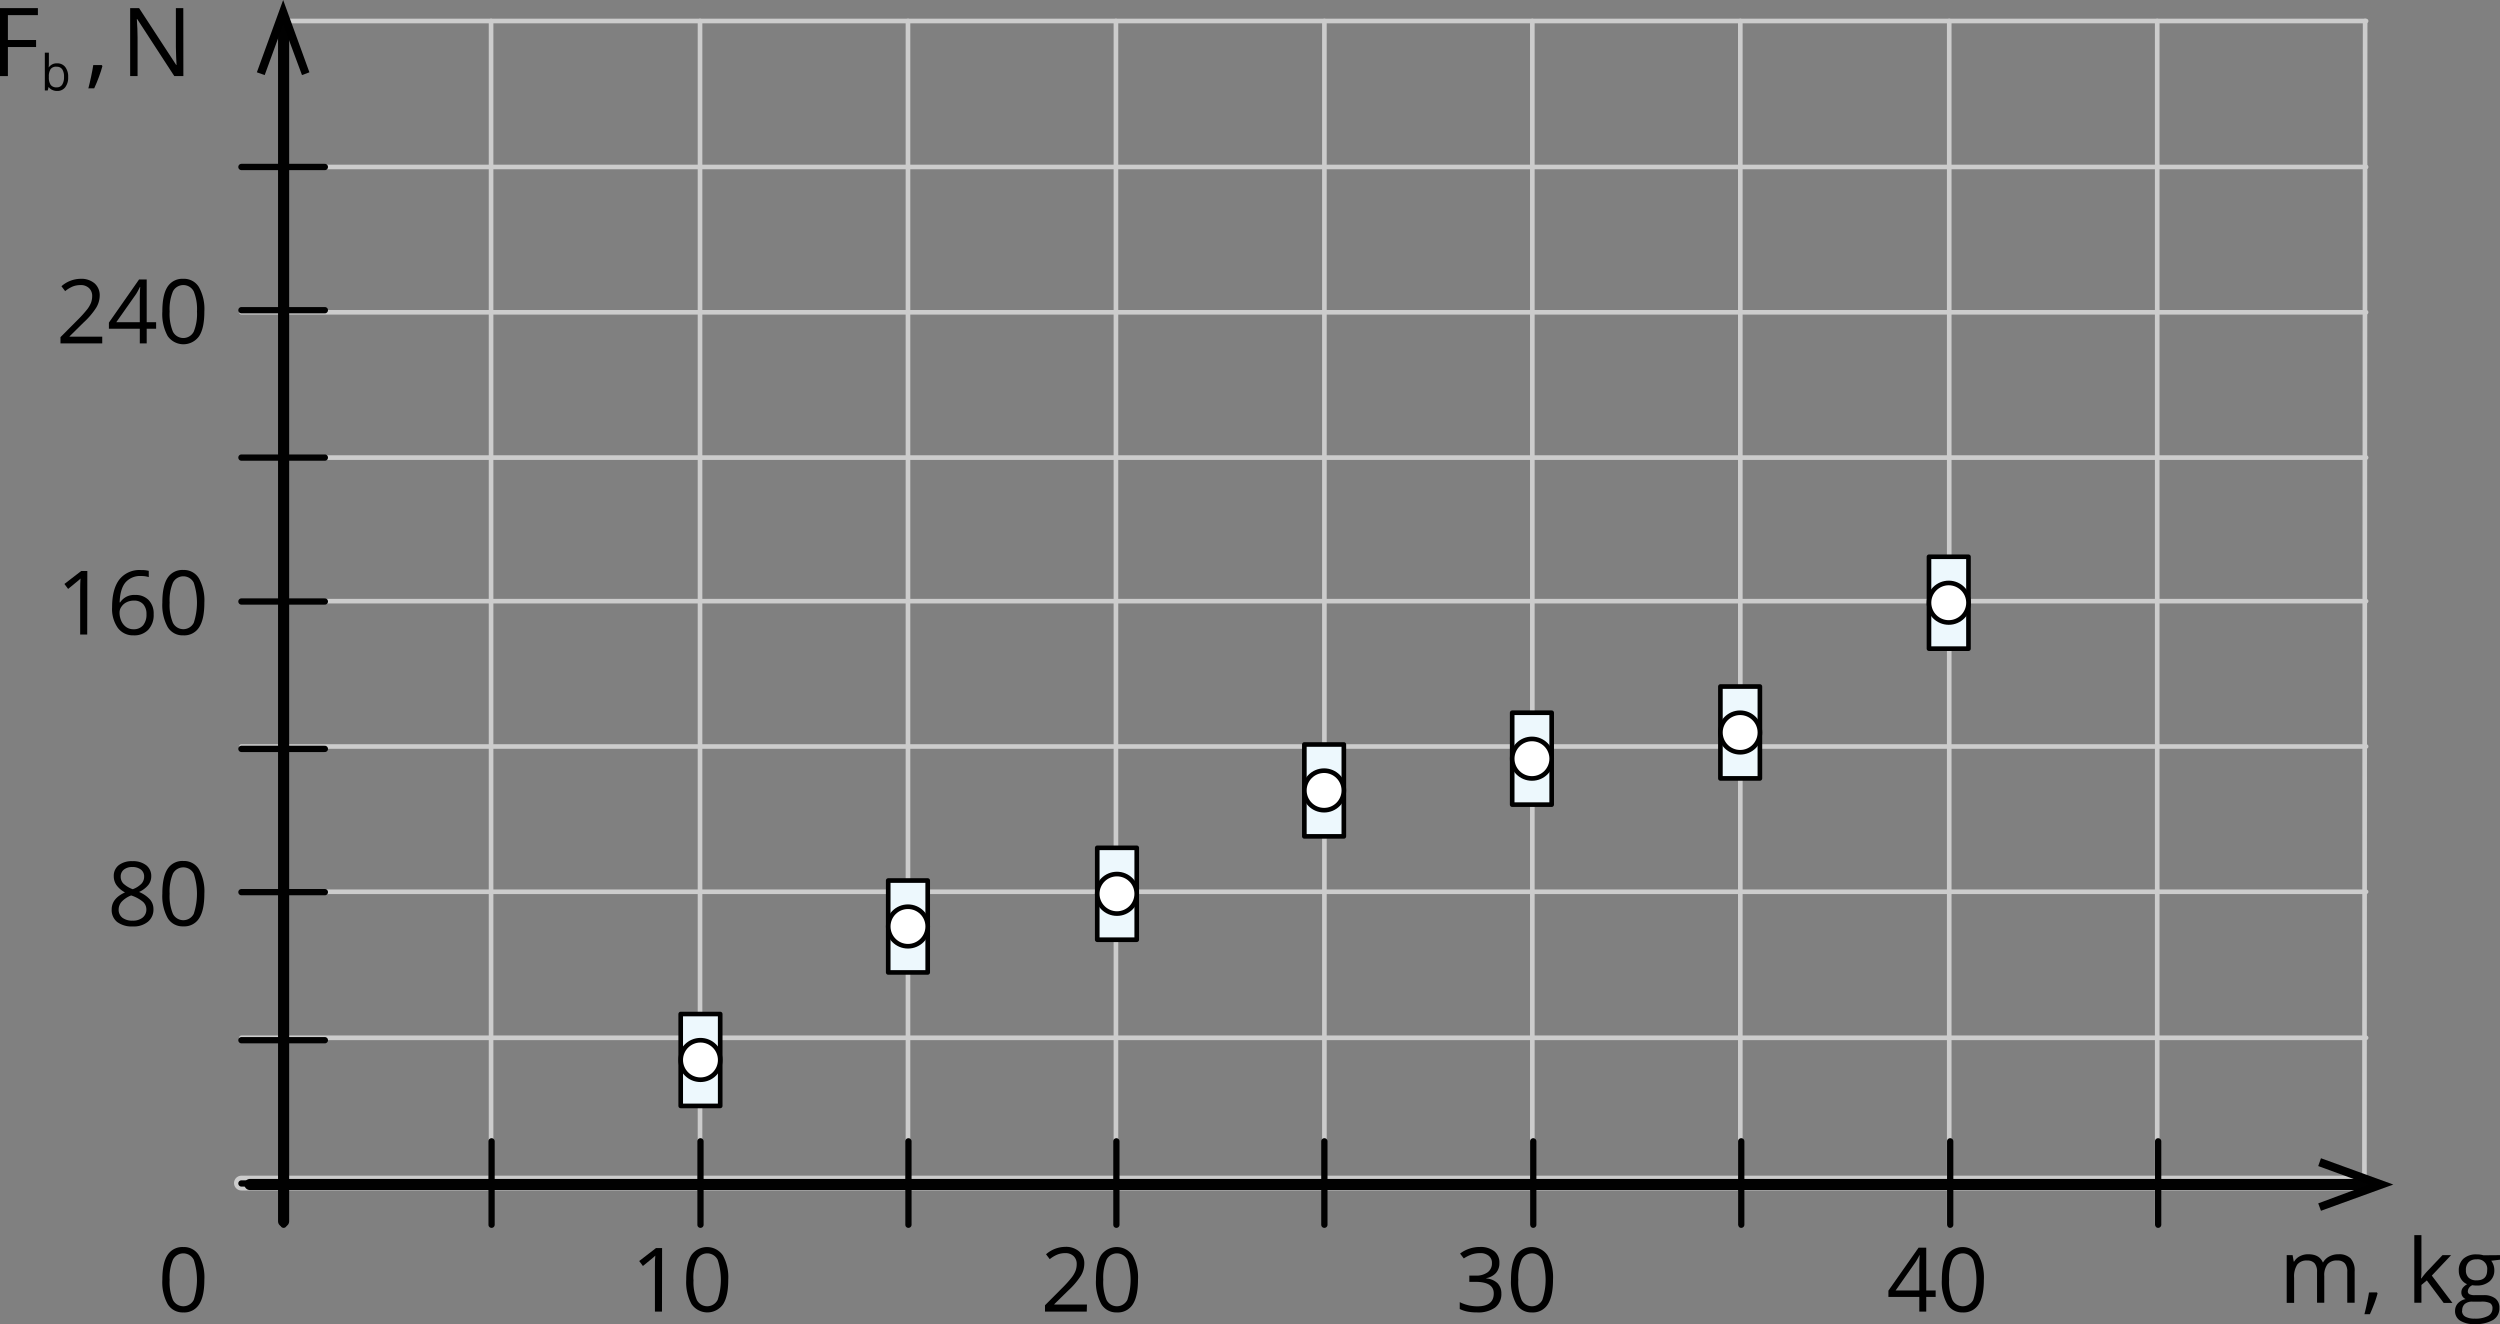 <svg xmlns="http://www.w3.org/2000/svg" width="674.19" height="357.09" viewBox="0 0 674.19 357.09">
  <rect x="0" y="0" width="674.19" height="357.09" fill="#808080" stroke="none"/>
  <defs>
    <style>
      .cls-1, .cls-2, .cls-3, .cls-4 {
        fill: none;
      }

      .cls-1, .cls-2 {
        stroke: #ccc;
      }

      .cls-1, .cls-2, .cls-3, .cls-4, .cls-5, .cls-6 {
        stroke-linecap: round;
        stroke-linejoin: round;
      }

      .cls-1, .cls-5, .cls-6 {
        stroke-width: 1.25px;
      }

      .cls-2 {
        stroke-width: 4px;
      }

      .cls-3, .cls-4 {
        stroke: #010101;
      }

      .cls-3 {
        stroke-width: 3px;
      }

      .cls-4 {
        stroke-width: 1.7px;
      }

      .cls-5 {
        fill: #edf8fd;
      }

      .cls-5, .cls-6 {
        stroke: #000;
      }

      .cls-6 {
        fill: #fff;
      }

      .cls-7 {
        fill-rule: evenodd;
      }
    </style>
  </defs>
  <title>1215_6a</title>
  <g id="Layer_2" data-name="Layer 2">
    <g id="Layer_1-2" data-name="Layer 1">
      <line class="cls-1" x1="357.16" y1="330.28" x2="357.16" y2="5.66"/>
      <line class="cls-1" x1="413.23" y1="330.28" x2="413.23" y2="5.66"/>
      <line class="cls-1" x1="469.32" y1="330.28" x2="469.32" y2="5.66"/>
      <line class="cls-1" x1="525.66" y1="330.28" x2="525.66" y2="5.66"/>
      <line class="cls-1" x1="581.75" y1="330.28" x2="581.75" y2="5.66"/>
      <line class="cls-1" x1="637.63" y1="319.05" x2="637.82" y2="5.66"/>
      <line class="cls-1" x1="132.43" y1="330.28" x2="132.43" y2="5.66"/>
      <line class="cls-1" x1="188.78" y1="330.28" x2="188.78" y2="5.66"/>
      <line class="cls-1" x1="244.86" y1="330.28" x2="244.86" y2="5.66"/>
      <line class="cls-1" x1="300.94" y1="330.28" x2="300.94" y2="5.66"/>
      <line class="cls-1" x1="76.48" y1="5.66" x2="638.08" y2="5.66"/>
      <line class="cls-1" x1="65.11" y1="45.03" x2="638.08" y2="45.03"/>
      <line class="cls-1" x1="65.11" y1="84.22" x2="638.08" y2="84.22"/>
      <line class="cls-1" x1="65.11" y1="162.12" x2="638.08" y2="162.12"/>
      <line class="cls-1" x1="65.11" y1="201.31" x2="638.08" y2="201.31"/>
      <line class="cls-1" x1="65.11" y1="240.49" x2="638.08" y2="240.49"/>
      <line class="cls-1" x1="65.11" y1="279.87" x2="638.08" y2="279.87"/>
      <line class="cls-2" x1="65.11" y1="319.05" x2="637.63" y2="319.05"/>
      <line class="cls-1" x1="65.11" y1="123.4" x2="638.08" y2="123.4"/>
      <line class="cls-3" x1="76.48" y1="329.35" x2="76.48" y2="5.66"/>
      <line class="cls-3" x1="67.41" y1="319.43" x2="638.53" y2="319.43"/>
      <line class="cls-4" x1="582" y1="330.28" x2="582" y2="307.79"/>
      <line class="cls-4" x1="469.57" y1="330.28" x2="469.57" y2="307.79"/>
      <line class="cls-4" x1="65.11" y1="45.03" x2="87.6" y2="45.03"/>
      <line class="cls-4" x1="65.11" y1="201.96" x2="87.6" y2="201.96"/>
      <line class="cls-4" x1="65.11" y1="280.52" x2="87.6" y2="280.52"/>
      <line class="cls-4" x1="244.98" y1="330.28" x2="244.98" y2="307.79"/>
      <line class="cls-4" x1="132.56" y1="330.28" x2="132.56" y2="307.79"/>
      <line class="cls-4" x1="65.11" y1="83.65" x2="87.6" y2="83.65"/>
      <line class="cls-4" x1="65.11" y1="123.4" x2="87.6" y2="123.4"/>
      <line class="cls-4" x1="413.48" y1="330.28" x2="413.48" y2="307.79"/>
      <line class="cls-4" x1="357.15" y1="330.28" x2="357.15" y2="307.79"/>
      <line class="cls-4" x1="525.92" y1="330.28" x2="525.92" y2="307.79"/>
      <line class="cls-4" x1="301.06" y1="330.28" x2="301.06" y2="307.79"/>
      <line class="cls-4" x1="188.9" y1="330.28" x2="188.9" y2="307.79"/>
      <line class="cls-4" x1="76.48" y1="330.28" x2="76.48" y2="307.79"/>
      <line class="cls-4" x1="65.11" y1="162.21" x2="87.6" y2="162.21"/>
      <line class="cls-4" x1="65.11" y1="240.59" x2="87.6" y2="240.59"/>
      <line class="cls-4" x1="65.11" y1="319.15" x2="87.6" y2="319.15"/>
      <g>
        <rect class="cls-5" x="183.57" y="273.46" width="10.65" height="24.78"/>
        <circle class="cls-6" cx="188.9" cy="285.85" r="5.33"/>
      </g>
      <g>
        <rect class="cls-5" x="239.53" y="237.46" width="10.65" height="24.78"/>
        <circle class="cls-6" cx="244.86" cy="249.85" r="5.33"/>
      </g>
      <g>
        <rect class="cls-5" x="295.9" y="228.64" width="10.65" height="24.78"/>
        <circle class="cls-6" cx="301.22" cy="241.04" r="5.33"/>
      </g>
      <g>
        <rect class="cls-5" x="351.75" y="200.77" width="10.65" height="24.78"/>
        <circle class="cls-6" cx="357.08" cy="213.16" r="5.33"/>
      </g>
      <g>
        <rect class="cls-5" x="407.8" y="192.21" width="10.65" height="24.78"/>
        <circle class="cls-6" cx="413.13" cy="204.6" r="5.33"/>
      </g>
      <g>
        <rect class="cls-5" x="463.95" y="185.14" width="10.65" height="24.78"/>
        <circle class="cls-6" cx="469.28" cy="197.54" r="5.33"/>
      </g>
      <g>
        <rect class="cls-5" x="520.2" y="150.15" width="10.65" height="24.78"/>
        <circle class="cls-6" cx="525.53" cy="162.54" r="5.33"/>
      </g>
      <path d="M2.13,20.52H0V2.19H10.22V4.08H2.13v6.71h7.6v1.89H2.13Z"/>
      <path d="M27.43,17.54l.19.28c-.22.84-.53,1.81-.94,2.92s-.84,2.14-1.28,3.09H23.83c.23-.87.48-1.94.75-3.22s.46-2.3.57-3.07Z"/>
      <path d="M49.45,20.52H47L37,5.14h-.1c.13,1.8.2,3.46.2,5V20.52h-2V2.19h2.41l10,15.32h.1c0-.22-.06-1-.11-2.17s-.08-2.1-.07-2.63V2.19h2Z"/>
      <path d="M55.11,345.11c0,3-.46,5.17-1.4,6.63a4.72,4.72,0,0,1-4.28,2.19,4.68,4.68,0,0,1-4.21-2.24,12.28,12.28,0,0,1-1.44-6.58c0-3,.46-5.2,1.39-6.64a4.71,4.71,0,0,1,4.26-2.17,4.69,4.69,0,0,1,4.23,2.26A12.16,12.16,0,0,1,55.11,345.11Zm-9.36,0a12.45,12.45,0,0,0,.88,5.44,3.16,3.16,0,0,0,5.62,0,17.29,17.29,0,0,0,0-10.83,3.16,3.16,0,0,0-5.62,0A12.4,12.4,0,0,0,45.75,345.11Z"/>
      <g>
        <path d="M178.52,353.7h-1.9V341.49c0-1,0-2,.1-2.88l-.55.51-2.79,2.29-1-1.34,4.53-3.5h1.64Z"/>
        <path d="M196.39,345.11c0,3-.46,5.17-1.4,6.63a5.18,5.18,0,0,1-8.49-.05,12.28,12.28,0,0,1-1.44-6.58c0-3,.47-5.2,1.4-6.64a5.18,5.18,0,0,1,8.49.09A12.26,12.26,0,0,1,196.39,345.11Zm-9.36,0a12.45,12.45,0,0,0,.88,5.44,3.16,3.16,0,0,0,5.62,0,17.29,17.29,0,0,0,0-10.83,3.16,3.16,0,0,0-5.62,0A12.4,12.4,0,0,0,187,345.11Z"/>
      </g>
      <g>
        <path d="M293.07,353.7H281.81V352l4.51-4.53a31.87,31.87,0,0,0,2.72-3,7.54,7.54,0,0,0,1-1.73,5.16,5.16,0,0,0,.32-1.82,2.85,2.85,0,0,0-.83-2.17,3.16,3.16,0,0,0-2.31-.81,5.69,5.69,0,0,0-2,.36,8.18,8.18,0,0,0-2.13,1.27l-1-1.32a7.92,7.92,0,0,1,5.16-2,5.4,5.4,0,0,1,3.78,1.24,4.23,4.23,0,0,1,1.38,3.32,6.39,6.39,0,0,1-.92,3.22,20.45,20.45,0,0,1-3.42,4l-3.75,3.67v.1h8.81Z"/>
        <path d="M306.89,345.11q0,4.44-1.4,6.63a4.74,4.74,0,0,1-4.28,2.19,4.68,4.68,0,0,1-4.21-2.24,12.28,12.28,0,0,1-1.44-6.58c0-3,.46-5.2,1.39-6.64a5.18,5.18,0,0,1,8.49.09A12.16,12.16,0,0,1,306.89,345.11Zm-9.36,0a12.63,12.63,0,0,0,.87,5.44,3.16,3.16,0,0,0,5.62,0,17.1,17.1,0,0,0,0-10.83,3.16,3.16,0,0,0-5.62,0A12.58,12.58,0,0,0,297.53,345.11Z"/>
      </g>
      <g>
        <path d="M522,349.76h-2.54v3.94h-1.87v-3.94h-8.33v-1.7l8.13-11.59h2.07V348H522ZM517.59,348V342.3c0-1.12,0-2.38.12-3.79h-.09a19.18,19.18,0,0,1-1.06,1.87L511.21,348Z"/>
        <path d="M535,345.11q0,4.44-1.4,6.63a4.74,4.74,0,0,1-4.29,2.19,4.67,4.67,0,0,1-4.2-2.24,12.28,12.28,0,0,1-1.44-6.58c0-3,.46-5.2,1.39-6.64a5.18,5.18,0,0,1,8.49.09A12.25,12.25,0,0,1,535,345.11Zm-9.37,0a12.6,12.6,0,0,0,.88,5.44,3.16,3.16,0,0,0,5.62,0,17.1,17.1,0,0,0,0-10.83,3.16,3.16,0,0,0-5.62,0A12.55,12.55,0,0,0,525.64,345.11Z"/>
      </g>
      <g>
        <path d="M404.35,340.6a3.91,3.91,0,0,1-.92,2.68,4.6,4.6,0,0,1-2.61,1.4v.09a4.89,4.89,0,0,1,3.06,1.31,3.91,3.91,0,0,1,1,2.77,4.5,4.5,0,0,1-1.7,3.77,7.82,7.82,0,0,1-4.83,1.31,13.65,13.65,0,0,1-2.49-.2,8.72,8.72,0,0,1-2.2-.72v-1.85A10.9,10.9,0,0,0,396,352a10.32,10.32,0,0,0,2.39.29q4.44,0,4.44-3.48,0-3.12-4.9-3.12h-1.69V344H398a5.14,5.14,0,0,0,3.17-.89,2.89,2.89,0,0,0,1.17-2.45,2.4,2.4,0,0,0-.86-2,3.52,3.52,0,0,0-2.34-.72,7.34,7.34,0,0,0-2.12.31,9.63,9.63,0,0,0-2.27,1.12l-1-1.31a8.26,8.26,0,0,1,2.44-1.3,8.69,8.69,0,0,1,2.9-.48,6,6,0,0,1,3.88,1.14A3.87,3.87,0,0,1,404.35,340.6Z"/>
        <path d="M418.81,345.11q0,4.44-1.4,6.63a4.72,4.72,0,0,1-4.28,2.19,4.68,4.68,0,0,1-4.21-2.24,12.28,12.28,0,0,1-1.44-6.58c0-3,.46-5.2,1.39-6.64a5.18,5.18,0,0,1,8.49.09A12.16,12.16,0,0,1,418.81,345.11Zm-9.36,0a12.45,12.45,0,0,0,.88,5.44,3.15,3.15,0,0,0,5.61,0,17.1,17.1,0,0,0,0-10.83,3.16,3.16,0,0,0-5.61,0A12.4,12.4,0,0,0,409.45,345.11Z"/>
      </g>
      <g>
        <path d="M35.71,232.24a5.77,5.77,0,0,1,3.71,1.09,3.65,3.65,0,0,1,1.37,3,3.75,3.75,0,0,1-.78,2.31,6.94,6.94,0,0,1-2.51,1.9,8.31,8.31,0,0,1,3,2.09,3.92,3.92,0,0,1,.88,2.54,4.21,4.21,0,0,1-1.49,3.4,6,6,0,0,1-4.07,1.27,6.53,6.53,0,0,1-4.22-1.2,4.11,4.11,0,0,1-1.48-3.4q0-2.94,3.59-4.58a6.6,6.6,0,0,1-2.32-2,4.18,4.18,0,0,1-.71-2.37,3.62,3.62,0,0,1,1.38-3A5.72,5.72,0,0,1,35.71,232.24ZM32,245.3a2.68,2.68,0,0,0,1,2.19,4.31,4.31,0,0,0,2.75.78,4.09,4.09,0,0,0,2.72-.82,2.76,2.76,0,0,0,1-2.25,2.73,2.73,0,0,0-.91-2,9.49,9.49,0,0,0-3.19-1.72,6.92,6.92,0,0,0-2.53,1.66A3.2,3.2,0,0,0,32,245.3Zm3.68-11.48a3.43,3.43,0,0,0-2.29.71,2.32,2.32,0,0,0-.84,1.87,2.67,2.67,0,0,0,.69,1.85,7.36,7.36,0,0,0,2.56,1.55,6.32,6.32,0,0,0,2.37-1.51,2.78,2.78,0,0,0,.7-1.89,2.3,2.3,0,0,0-.85-1.88A3.63,3.63,0,0,0,35.68,233.82Z"/>
        <path d="M55.11,241c0,3-.46,5.17-1.4,6.63a4.72,4.72,0,0,1-4.28,2.19,4.68,4.68,0,0,1-4.21-2.24A12.28,12.28,0,0,1,43.78,241c0-3,.46-5.2,1.39-6.64a4.71,4.71,0,0,1,4.26-2.17,4.69,4.69,0,0,1,4.23,2.26A12.16,12.16,0,0,1,55.11,241Zm-9.36,0a12.45,12.45,0,0,0,.88,5.44,3.16,3.16,0,0,0,5.62,0,17.29,17.29,0,0,0,0-10.83,3.17,3.17,0,0,0-5.62,0A12.4,12.4,0,0,0,45.75,241Z"/>
      </g>
      <g>
        <path d="M23.52,171.11h-1.9V158.9q0-1.53.09-2.88c-.16.16-.34.33-.55.51s-1.13.94-2.79,2.29l-1-1.34,4.54-3.5h1.64Z"/>
        <path d="M30.23,163.78q0-5,2-7.55a6.9,6.9,0,0,1,5.8-2.5,7.7,7.7,0,0,1,2.09.22v1.68a6.53,6.53,0,0,0-2.06-.29,5.22,5.22,0,0,0-4.21,1.71q-1.45,1.72-1.59,5.4h.14a4.46,4.46,0,0,1,4.07-2,4.78,4.78,0,0,1,3.64,1.4,5.24,5.24,0,0,1,1.33,3.78,5.81,5.81,0,0,1-1.46,4.2A5.17,5.17,0,0,1,36,171.34a5.07,5.07,0,0,1-4.22-2A8.87,8.87,0,0,1,30.23,163.78ZM36,169.69a3.24,3.24,0,0,0,2.58-1.05,4.48,4.48,0,0,0,.92-3,3.91,3.91,0,0,0-.85-2.67,3.23,3.23,0,0,0-2.56-1,4.27,4.27,0,0,0-1.93.43,3.5,3.5,0,0,0-1.4,1.2,2.71,2.71,0,0,0-.52,1.58,5.49,5.49,0,0,0,.46,2.25A4,4,0,0,0,34,169.08,3.31,3.31,0,0,0,36,169.69Z"/>
        <path d="M55.11,162.52c0,3-.46,5.17-1.4,6.63a4.72,4.72,0,0,1-4.28,2.19,4.68,4.68,0,0,1-4.21-2.24,12.28,12.28,0,0,1-1.44-6.58c0-3,.46-5.2,1.39-6.65a4.72,4.72,0,0,1,4.26-2.16A4.69,4.69,0,0,1,53.66,156,12.16,12.16,0,0,1,55.11,162.52Zm-9.36,0a12.45,12.45,0,0,0,.88,5.44,3.16,3.16,0,0,0,5.62,0,17.29,17.29,0,0,0,0-10.83,3.16,3.16,0,0,0-5.62,0A12.4,12.4,0,0,0,45.75,162.52Z"/>
      </g>
      <g>
        <path d="M27.57,92.6H16.31V90.92l4.51-4.53a33.24,33.24,0,0,0,2.72-3,7.54,7.54,0,0,0,1-1.73,5.2,5.2,0,0,0,.32-1.82A2.85,2.85,0,0,0,24,77.69a3.16,3.16,0,0,0-2.31-.81,5.92,5.92,0,0,0-2,.35,8.51,8.51,0,0,0-2.12,1.28l-1-1.32a7.92,7.92,0,0,1,5.16-2,5.44,5.44,0,0,1,3.79,1.24,4.25,4.25,0,0,1,1.37,3.32A6.42,6.42,0,0,1,25.93,83a20.45,20.45,0,0,1-3.42,4L18.76,90.7v.09h8.81Z"/>
        <path d="M42.1,88.66H39.56V92.6H37.7V88.66H29.37V87L37.5,75.37h2.06V86.89H42.1Zm-4.4-1.77V81.2c0-1.12,0-2.38.12-3.79h-.1a17.92,17.92,0,0,1-1,1.86l-5.36,7.62Z"/>
        <path d="M55.11,84c0,3-.46,5.17-1.4,6.63a5.18,5.18,0,0,1-8.49,0A12.28,12.28,0,0,1,43.78,84c0-3,.46-5.2,1.39-6.65a4.72,4.72,0,0,1,4.26-2.16,4.69,4.69,0,0,1,4.23,2.26A12.16,12.16,0,0,1,55.11,84Zm-9.36,0a12.48,12.48,0,0,0,.88,5.44,3.16,3.16,0,0,0,5.62,0A12.68,12.68,0,0,0,53.12,84a12.6,12.6,0,0,0-.87-5.41,3.16,3.16,0,0,0-5.62,0A12.4,12.4,0,0,0,45.75,84Z"/>
      </g>
      <path d="M15.42,17.08a2.66,2.66,0,0,1,2.18,1,4.2,4.2,0,0,1,.78,2.72,4.21,4.21,0,0,1-.79,2.73,2.63,2.63,0,0,1-2.17,1,3,3,0,0,1-1.28-.26,2.35,2.35,0,0,1-1-.79H13.1l-.23.92h-.78V14.2h1.09v2.46c0,.55,0,1.05-.06,1.48h.06A2.56,2.56,0,0,1,15.42,17.08Zm-.16.9a1.88,1.88,0,0,0-1.6.64,3.61,3.61,0,0,0-.48,2.14,3.53,3.53,0,0,0,.5,2.15,1.91,1.91,0,0,0,1.61.65,1.68,1.68,0,0,0,1.48-.73,3.69,3.69,0,0,0,.49-2.09,3.51,3.51,0,0,0-.49-2.07A1.73,1.73,0,0,0,15.26,18Z"/>
      <polygon class="cls-7" points="83.44 19.5 81.44 20.25 76.36 6.58 71.38 20.25 69.27 19.5 76.36 0 83.44 19.5"/>
      <polygon class="cls-7" points="625.91 326.52 625.17 324.52 638.83 319.44 625.17 314.46 625.91 312.35 645.42 319.44 625.91 326.52"/>
      <g>
        <path d="M633,351.32V343a3.46,3.46,0,0,0-.65-2.31,2.55,2.55,0,0,0-2-.76,3.26,3.26,0,0,0-2.68,1,4.92,4.92,0,0,0-.87,3.21v7.17h-1.95V343a3.52,3.52,0,0,0-.65-2.31,2.56,2.56,0,0,0-2-.76,3.17,3.17,0,0,0-2.68,1.09,5.91,5.91,0,0,0-.85,3.59v6.74h-2V338.48h1.59l.31,1.75h.1a3.77,3.77,0,0,1,1.55-1.46,4.75,4.75,0,0,1,2.24-.53q3,0,3.94,2.18h.09a4.13,4.13,0,0,1,1.67-1.59,5.14,5.14,0,0,1,2.48-.59,4.39,4.39,0,0,1,3.27,1.12,5,5,0,0,1,1.08,3.58v8.38Z"/>
        <path d="M641,348.53l.17.27a27,27,0,0,1-.88,2.73c-.38,1-.78,2-1.19,2.88h-1.47c.21-.81.45-1.81.7-3s.43-2.15.53-2.87Z"/>
        <path d="M653,344.75a21.37,21.37,0,0,1,1.53-1.88l4.15-4.39H661L655.8,344l5.56,7.37H659l-4.54-6.07L653,346.52v4.8h-1.92V333.09H653v9.66c0,.43,0,1.1-.1,2Z"/>
        <path d="M674.19,338.48v1.23l-2.37.28a4.24,4.24,0,0,1,.58,1.07,4.14,4.14,0,0,1,.26,1.5,3.8,3.8,0,0,1-1.29,3,5.2,5.2,0,0,1-3.54,1.12,6.21,6.21,0,0,1-1.08-.09,1.91,1.91,0,0,0-1.24,1.65.86.86,0,0,0,.43.78,3.17,3.17,0,0,0,1.49.25h2.28a5,5,0,0,1,3.2.88,3.06,3.06,0,0,1,1.12,2.56,3.65,3.65,0,0,1-1.71,3.25,9.22,9.22,0,0,1-5,1.12,6.88,6.88,0,0,1-3.89-.94,3,3,0,0,1-1.36-2.65,3,3,0,0,1,.75-2,3.85,3.85,0,0,1,2.11-1.16,2,2,0,0,1-.83-.69,1.83,1.83,0,0,1-.33-1.09,2.06,2.06,0,0,1,.37-1.23,4,4,0,0,1,1.19-1,3.47,3.47,0,0,1-1.63-1.39,4.09,4.09,0,0,1-.62-2.25,4.15,4.15,0,0,1,1.26-3.25,5.13,5.13,0,0,1,3.59-1.15,6.35,6.35,0,0,1,1.81.24Zm-10.24,15a1.76,1.76,0,0,0,.88,1.58,4.86,4.86,0,0,0,2.52.54,7.15,7.15,0,0,0,3.63-.73,2.26,2.26,0,0,0,1.18-2,1.57,1.57,0,0,0-.65-1.45,5,5,0,0,0-2.42-.4h-2.34a3.07,3.07,0,0,0-2.06.63A2.27,2.27,0,0,0,664,353.48ZM665,342.59a2.61,2.61,0,0,0,.76,2,3,3,0,0,0,2.12.69q2.85,0,2.85-2.76a2.56,2.56,0,0,0-2.89-2.9,2.84,2.84,0,0,0-2.1.74A2.93,2.93,0,0,0,665,342.59Z"/>
      </g>
    </g>
  </g>
</svg>
